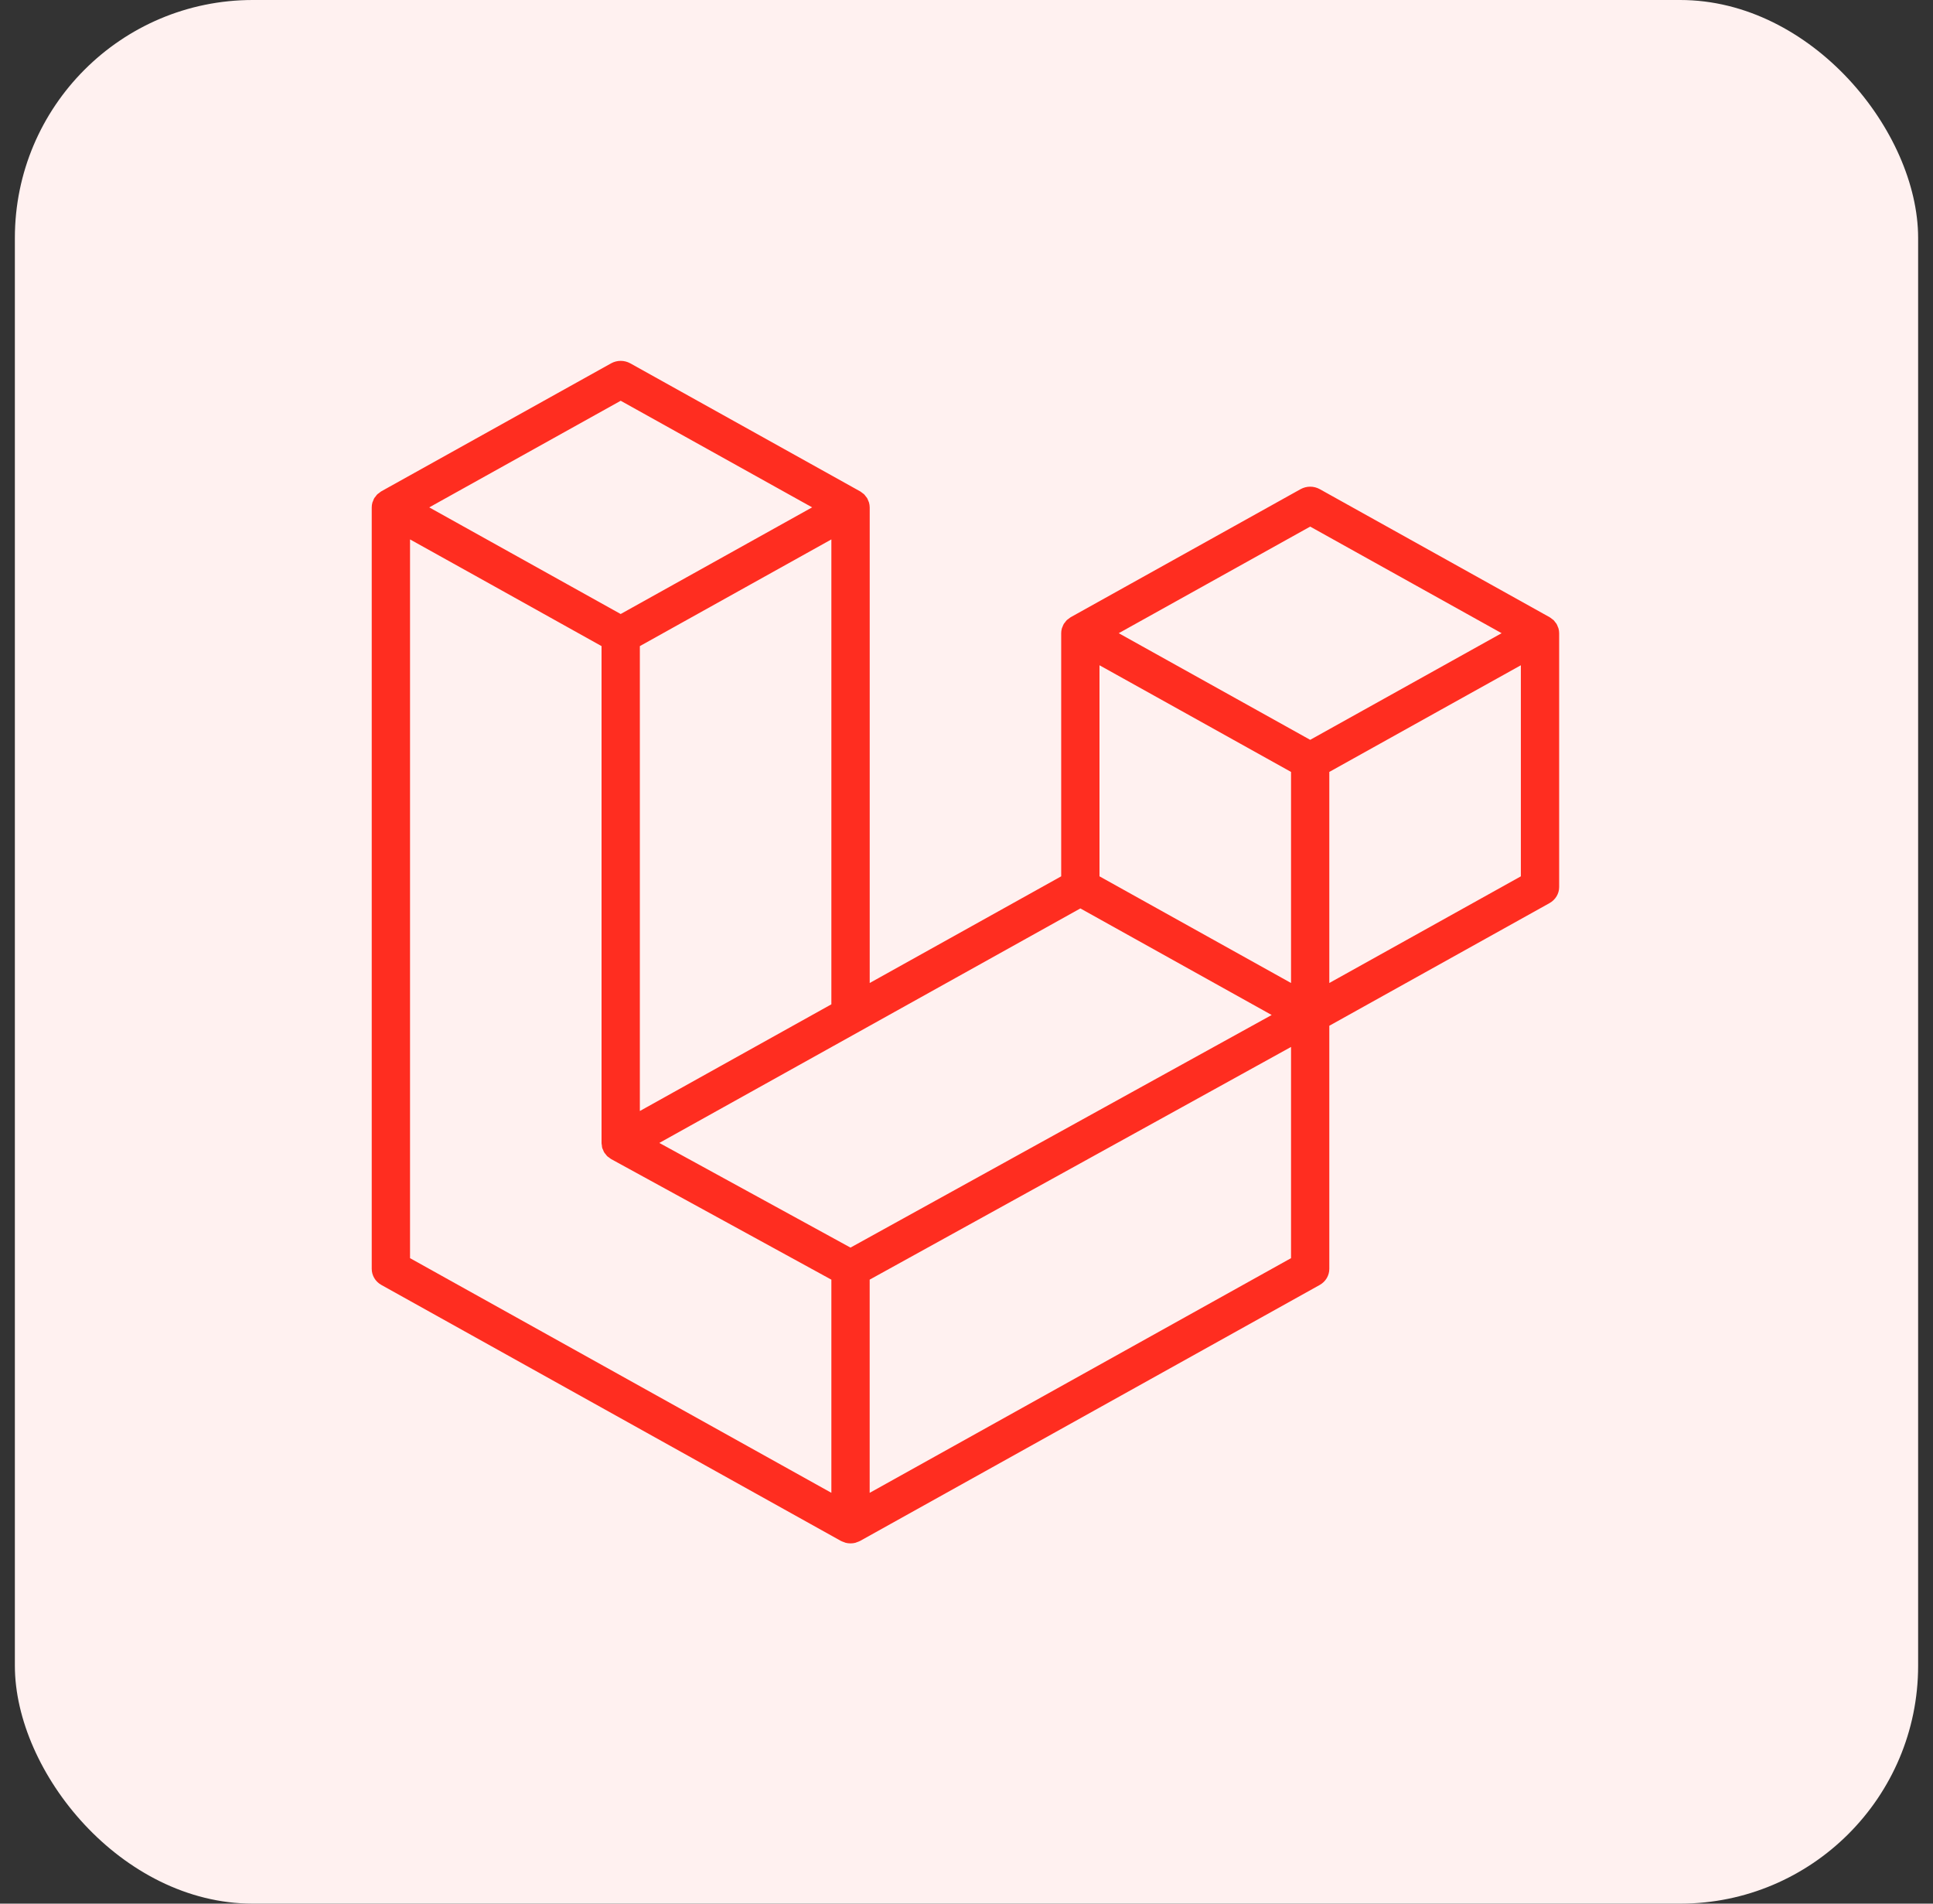 <svg width="65" height="64" viewBox="0 0 65 64" fill="none" xmlns="http://www.w3.org/2000/svg"><rect x="0" y="0" width="65" height="64" fill="#333333" stroke="none"/><rect x="0.5" width="64" height="64" rx="8" fill="#FFF1F0"/><g clip-path="url(#clip0_1377_12234)"><path d="M52.406 21.126C52.421 21.179 52.429 21.233 52.429 21.288V29.822C52.429 29.932 52.399 30.039 52.342 30.134C52.285 30.229 52.204 30.307 52.106 30.362L44.7 34.486V42.659C44.7 42.882 44.578 43.087 44.379 43.199L28.921 51.806C28.885 51.825 28.847 51.837 28.808 51.851C28.794 51.855 28.78 51.864 28.765 51.868C28.657 51.895 28.543 51.895 28.435 51.868C28.417 51.863 28.401 51.854 28.384 51.848C28.349 51.835 28.312 51.824 28.278 51.806L12.823 43.199C12.725 43.144 12.643 43.066 12.587 42.971C12.53 42.876 12.5 42.769 12.5 42.659V17.058C12.5 17.002 12.508 16.948 12.523 16.895C12.527 16.877 12.539 16.861 12.545 16.843C12.557 16.81 12.568 16.777 12.586 16.746C12.598 16.726 12.616 16.71 12.63 16.691C12.649 16.666 12.666 16.64 12.687 16.619C12.706 16.601 12.73 16.588 12.751 16.572C12.774 16.553 12.795 16.533 12.822 16.518L20.55 12.215C20.648 12.161 20.759 12.132 20.872 12.132C20.985 12.132 21.096 12.161 21.194 12.215L28.921 16.518H28.923C28.949 16.534 28.97 16.553 28.994 16.571C29.015 16.587 29.038 16.601 29.056 16.618C29.079 16.64 29.095 16.666 29.114 16.691C29.128 16.71 29.146 16.726 29.158 16.746C29.176 16.777 29.187 16.81 29.2 16.843C29.206 16.861 29.217 16.877 29.222 16.896C29.237 16.949 29.244 17.003 29.245 17.058V33.048L35.684 29.462V21.288C35.684 21.233 35.692 21.178 35.707 21.126C35.712 21.107 35.723 21.091 35.729 21.073C35.742 21.04 35.753 21.007 35.771 20.977C35.783 20.956 35.801 20.94 35.815 20.921C35.834 20.896 35.85 20.871 35.872 20.849C35.891 20.831 35.914 20.818 35.935 20.802C35.959 20.784 35.98 20.763 36.006 20.749L43.735 16.445C43.833 16.391 43.944 16.362 44.057 16.362C44.17 16.362 44.281 16.391 44.379 16.445L52.106 20.749C52.134 20.764 52.155 20.784 52.179 20.802C52.199 20.817 52.222 20.831 52.241 20.848C52.263 20.871 52.279 20.896 52.299 20.921C52.313 20.94 52.331 20.956 52.342 20.977C52.361 21.007 52.371 21.04 52.384 21.073C52.391 21.091 52.401 21.107 52.406 21.126ZM51.141 29.462V22.366L48.436 23.871L44.7 25.952V33.048L51.141 29.462H51.141ZM43.413 42.299V35.198L39.738 37.228L29.244 43.021V50.189L43.413 42.299ZM13.788 18.135V42.299L27.956 50.188V43.022L20.554 38.97L20.552 38.969L20.549 38.967C20.524 38.953 20.503 38.933 20.48 38.916C20.459 38.9 20.436 38.888 20.418 38.871L20.417 38.868C20.396 38.849 20.381 38.825 20.364 38.803C20.348 38.782 20.328 38.764 20.316 38.742L20.315 38.74C20.3 38.717 20.291 38.689 20.281 38.662C20.27 38.639 20.257 38.617 20.25 38.592C20.242 38.563 20.241 38.531 20.238 38.5C20.234 38.477 20.228 38.454 20.228 38.43V21.722L16.493 19.64L13.788 18.135ZM20.873 13.473L14.434 17.058L20.871 20.643L27.309 17.057L20.871 13.473H20.873ZM24.221 35.845L27.956 33.765V18.135L25.252 19.641L21.516 21.722V37.352L24.221 35.845ZM44.057 17.704L37.619 21.288L44.057 24.873L50.494 21.288L44.057 17.704ZM43.413 25.952L39.677 23.871L36.972 22.366V29.462L40.708 31.542L43.413 33.048V25.952ZM28.599 41.944L38.042 36.729L42.762 34.124L36.329 30.541L28.922 34.666L22.171 38.425L28.599 41.944Z" fill="#FF2D20"/></g><defs><clipPath id="clip0_1377_12234"><rect width="40" height="40" fill="white" transform="translate(12.5 12)"/></clipPath></defs></svg>